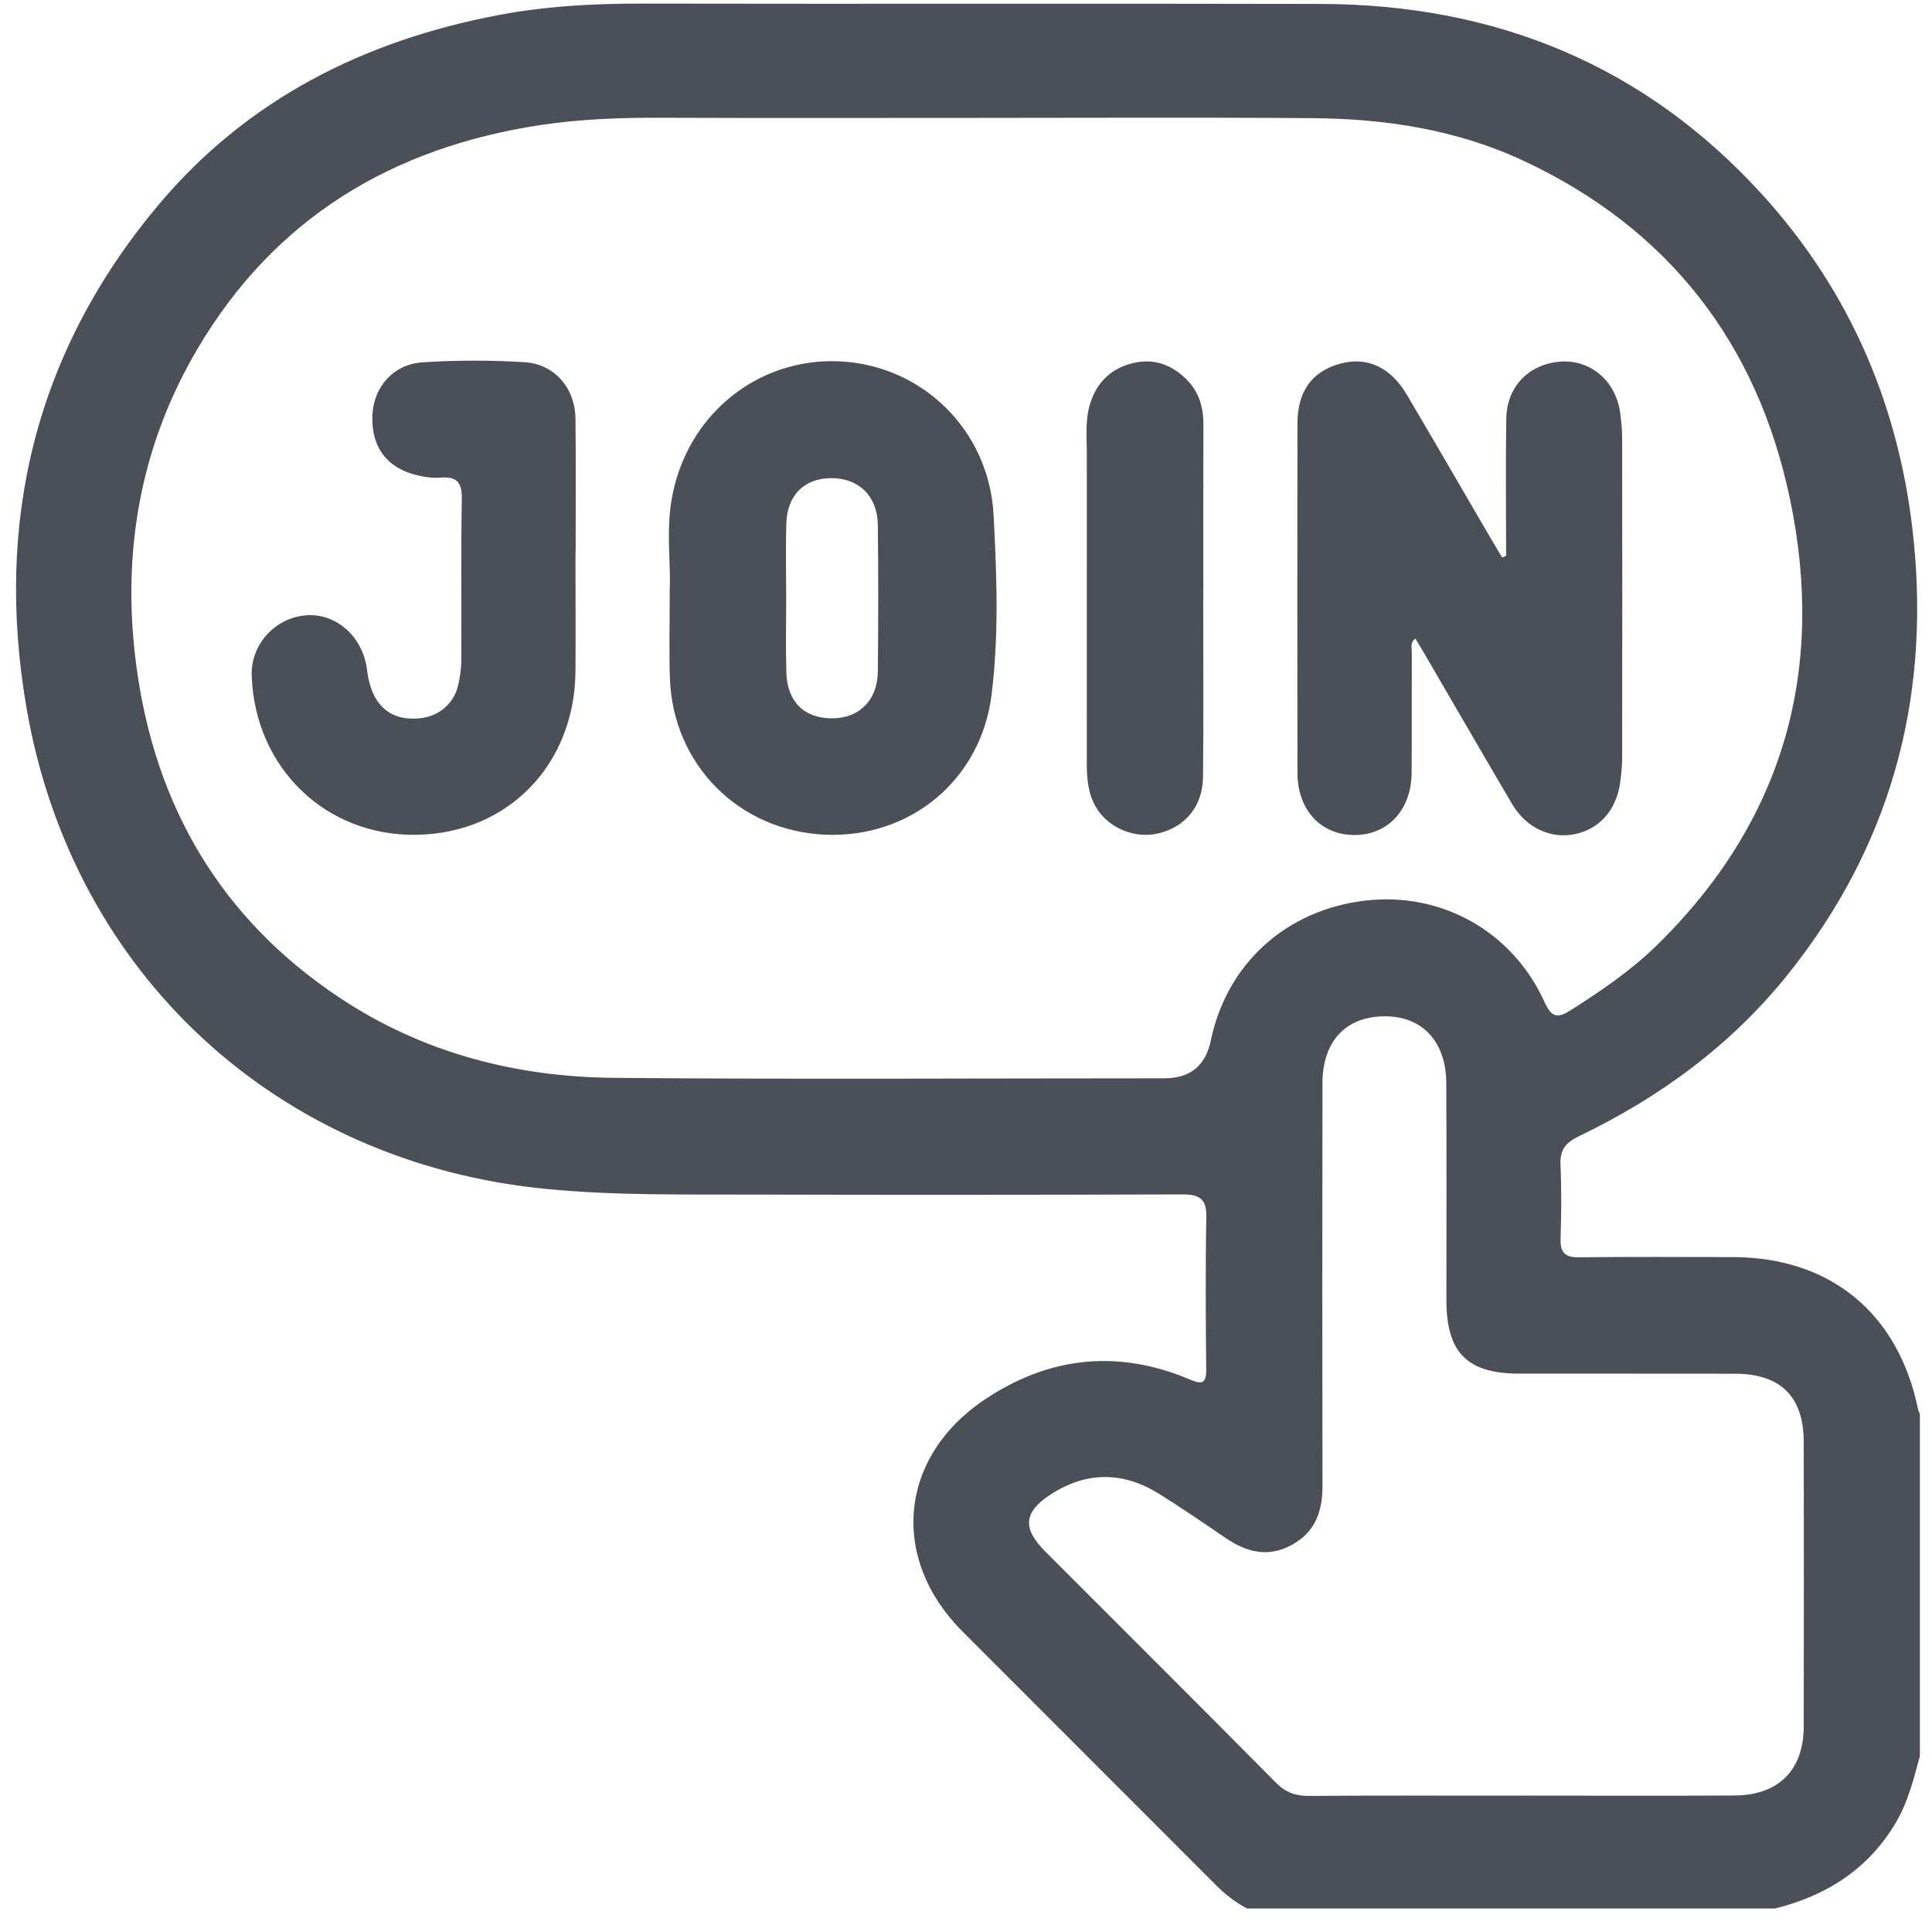 <svg xmlns="http://www.w3.org/2000/svg" fill="none" viewBox="0 0 61 61" height="61" width="61">
<path fill="#4B5058" d="M39.37 60.256C39.004 60.063 38.684 59.814 38.391 59.519C35.725 56.846 33.05 54.181 30.385 51.508C28.081 49.198 28.382 45.999 31.096 44.185C33.13 42.827 35.303 42.597 37.571 43.556C37.955 43.719 38.088 43.685 38.084 43.239C38.07 41.635 38.057 40.031 38.088 38.427C38.101 37.834 37.852 37.709 37.32 37.712C32.801 37.726 28.282 37.729 23.764 37.717C21.596 37.711 19.43 37.75 17.262 37.541C8.792 36.726 2.284 30.778 0.835 22.34C-0.177 16.453 1.128 11.096 4.992 6.483C7.794 3.14 11.482 1.285 15.731 0.477C17.235 0.192 18.751 0.11 20.282 0.113C27.422 0.127 34.562 0.107 41.703 0.124C47.205 0.137 51.92 2.048 55.646 6.15C58.471 9.261 60.024 12.965 60.43 17.144C60.921 22.203 59.649 26.761 56.466 30.745C54.677 32.986 52.416 34.643 49.844 35.879C49.433 36.077 49.25 36.304 49.27 36.768C49.305 37.549 49.297 38.333 49.273 39.115C49.259 39.547 49.411 39.702 49.847 39.697C51.47 39.68 53.095 39.688 54.718 39.691C57.788 39.697 59.934 41.46 60.557 44.483C60.568 44.539 60.596 44.593 60.617 44.648V55.447C60.419 56.178 60.24 56.913 59.842 57.575C58.967 59.031 57.655 59.858 56.039 60.259H39.373L39.37 60.256ZM30.59 3.723C27.344 3.723 24.098 3.731 20.851 3.718C19.578 3.714 18.311 3.759 17.053 3.95C12.383 4.662 8.675 6.884 6.243 11.002C4.418 14.091 3.834 17.464 4.302 21.003C4.888 25.445 6.97 29.011 10.734 31.509C13.349 33.245 16.293 34.005 19.399 34.032C25.186 34.082 30.976 34.046 36.763 34.046C37.575 34.046 38.063 33.65 38.228 32.857C38.733 30.432 40.597 28.737 43.089 28.437C45.491 28.147 47.752 29.397 48.765 31.636C48.999 32.152 49.195 32.15 49.615 31.882C50.558 31.28 51.48 30.654 52.281 29.875C56.32 25.944 57.658 21.154 56.508 15.719C55.477 10.839 52.687 7.223 48.113 5.081C45.999 4.092 43.746 3.748 41.441 3.731C37.823 3.703 34.206 3.723 30.588 3.723H30.59ZM48.02 56.693C50.269 56.693 52.518 56.703 54.766 56.69C56.16 56.682 56.949 55.884 56.95 54.503C56.955 51.511 56.955 48.521 56.95 45.529C56.949 44.097 56.221 43.376 54.779 43.373C52.511 43.368 50.242 43.373 47.975 43.371C46.327 43.371 45.67 42.709 45.668 41.06C45.668 38.772 45.676 36.484 45.664 34.198C45.657 32.933 44.961 32.144 43.854 32.092C42.557 32.033 41.758 32.821 41.755 34.195C41.748 38.438 41.747 42.68 41.755 46.923C41.756 47.727 41.522 48.381 40.779 48.783C40.031 49.187 39.351 49.007 38.691 48.555C37.996 48.082 37.303 47.605 36.589 47.161C35.451 46.454 34.295 46.456 33.168 47.189C32.315 47.745 32.276 48.257 33.002 48.985C35.434 51.42 37.872 53.847 40.293 56.292C40.597 56.598 40.909 56.706 41.33 56.703C43.558 56.687 45.788 56.695 48.016 56.695L48.02 56.693Z"></path>
<path fill="#4B5058" d="M47.553 17.549C47.553 16.103 47.535 14.656 47.559 13.21C47.576 12.191 48.294 11.478 49.295 11.416C50.226 11.36 51.008 12.026 51.15 13.011C51.189 13.281 51.217 13.555 51.217 13.828C51.222 17.192 51.222 20.557 51.217 23.92C51.217 24.173 51.192 24.428 51.159 24.679C51.046 25.559 50.518 26.167 49.732 26.335C48.968 26.498 48.188 26.14 47.748 25.396C46.825 23.829 45.915 22.255 45 20.684C44.903 20.516 44.8 20.351 44.688 20.163C44.514 20.292 44.576 20.455 44.576 20.588C44.57 21.86 44.579 23.131 44.57 24.401C44.562 25.568 43.825 26.363 42.767 26.365C41.707 26.365 40.968 25.576 40.965 24.408C40.959 20.731 40.96 17.054 40.965 13.377C40.965 12.357 41.42 11.733 42.3 11.486C43.142 11.249 43.896 11.579 44.412 12.451C45.258 13.881 46.09 15.321 46.928 16.757C47.093 17.04 47.261 17.32 47.427 17.602C47.468 17.585 47.51 17.566 47.551 17.549H47.553Z"></path>
<path fill="#4B5058" d="M21.148 18.524C21.177 17.816 21.035 16.792 21.202 15.788C21.651 13.116 23.915 11.277 26.532 11.41C29.118 11.542 31.23 13.577 31.371 16.262C31.472 18.148 31.542 20.053 31.307 21.938C30.974 24.619 28.748 26.467 26.056 26.354C23.332 26.239 21.243 24.143 21.151 21.411C21.122 20.552 21.146 19.693 21.146 18.526L21.148 18.524ZM24.823 18.888C24.823 19.671 24.804 20.453 24.828 21.234C24.856 22.172 25.408 22.694 26.306 22.68C27.137 22.667 27.707 22.098 27.716 21.207C27.733 19.663 27.733 18.118 27.716 16.575C27.705 15.664 27.117 15.095 26.248 15.097C25.395 15.097 24.851 15.634 24.826 16.544C24.804 17.325 24.822 18.107 24.823 18.89V18.888Z"></path>
<path fill="#4B5058" d="M18.17 17.439C18.17 18.69 18.178 19.941 18.17 21.191C18.148 24.148 16.033 26.317 13.143 26.358C10.281 26.399 8.053 24.247 7.947 21.339C7.91 20.365 8.666 19.515 9.646 19.429C10.607 19.342 11.465 20.103 11.589 21.152C11.718 22.242 12.3 22.775 13.254 22.679C13.847 22.62 14.322 22.228 14.462 21.649C14.524 21.386 14.564 21.11 14.565 20.838C14.575 19.139 14.551 17.437 14.581 15.738C14.59 15.206 14.398 15.038 13.899 15.081C13.67 15.099 13.43 15.063 13.203 15.013C12.223 14.795 11.715 14.118 11.758 13.108C11.796 12.222 12.415 11.501 13.342 11.44C14.413 11.37 15.494 11.369 16.565 11.436C17.513 11.494 18.159 12.261 18.17 13.216C18.186 14.623 18.173 16.031 18.175 17.439H18.17Z"></path>
<path fill="#4B5058" d="M37.99 18.906C37.99 20.781 38.004 22.657 37.984 24.532C37.974 25.456 37.426 26.11 36.573 26.313C35.826 26.492 34.989 26.144 34.602 25.482C34.346 25.046 34.313 24.559 34.313 24.066C34.313 20.823 34.313 17.581 34.315 14.338C34.315 13.813 34.258 13.28 34.413 12.765C34.622 12.074 35.078 11.627 35.785 11.461C36.457 11.304 37.023 11.528 37.487 12.005C37.858 12.386 37.998 12.864 37.996 13.397C37.989 15.233 37.993 17.07 37.993 18.906H37.99Z"></path>
</svg>
